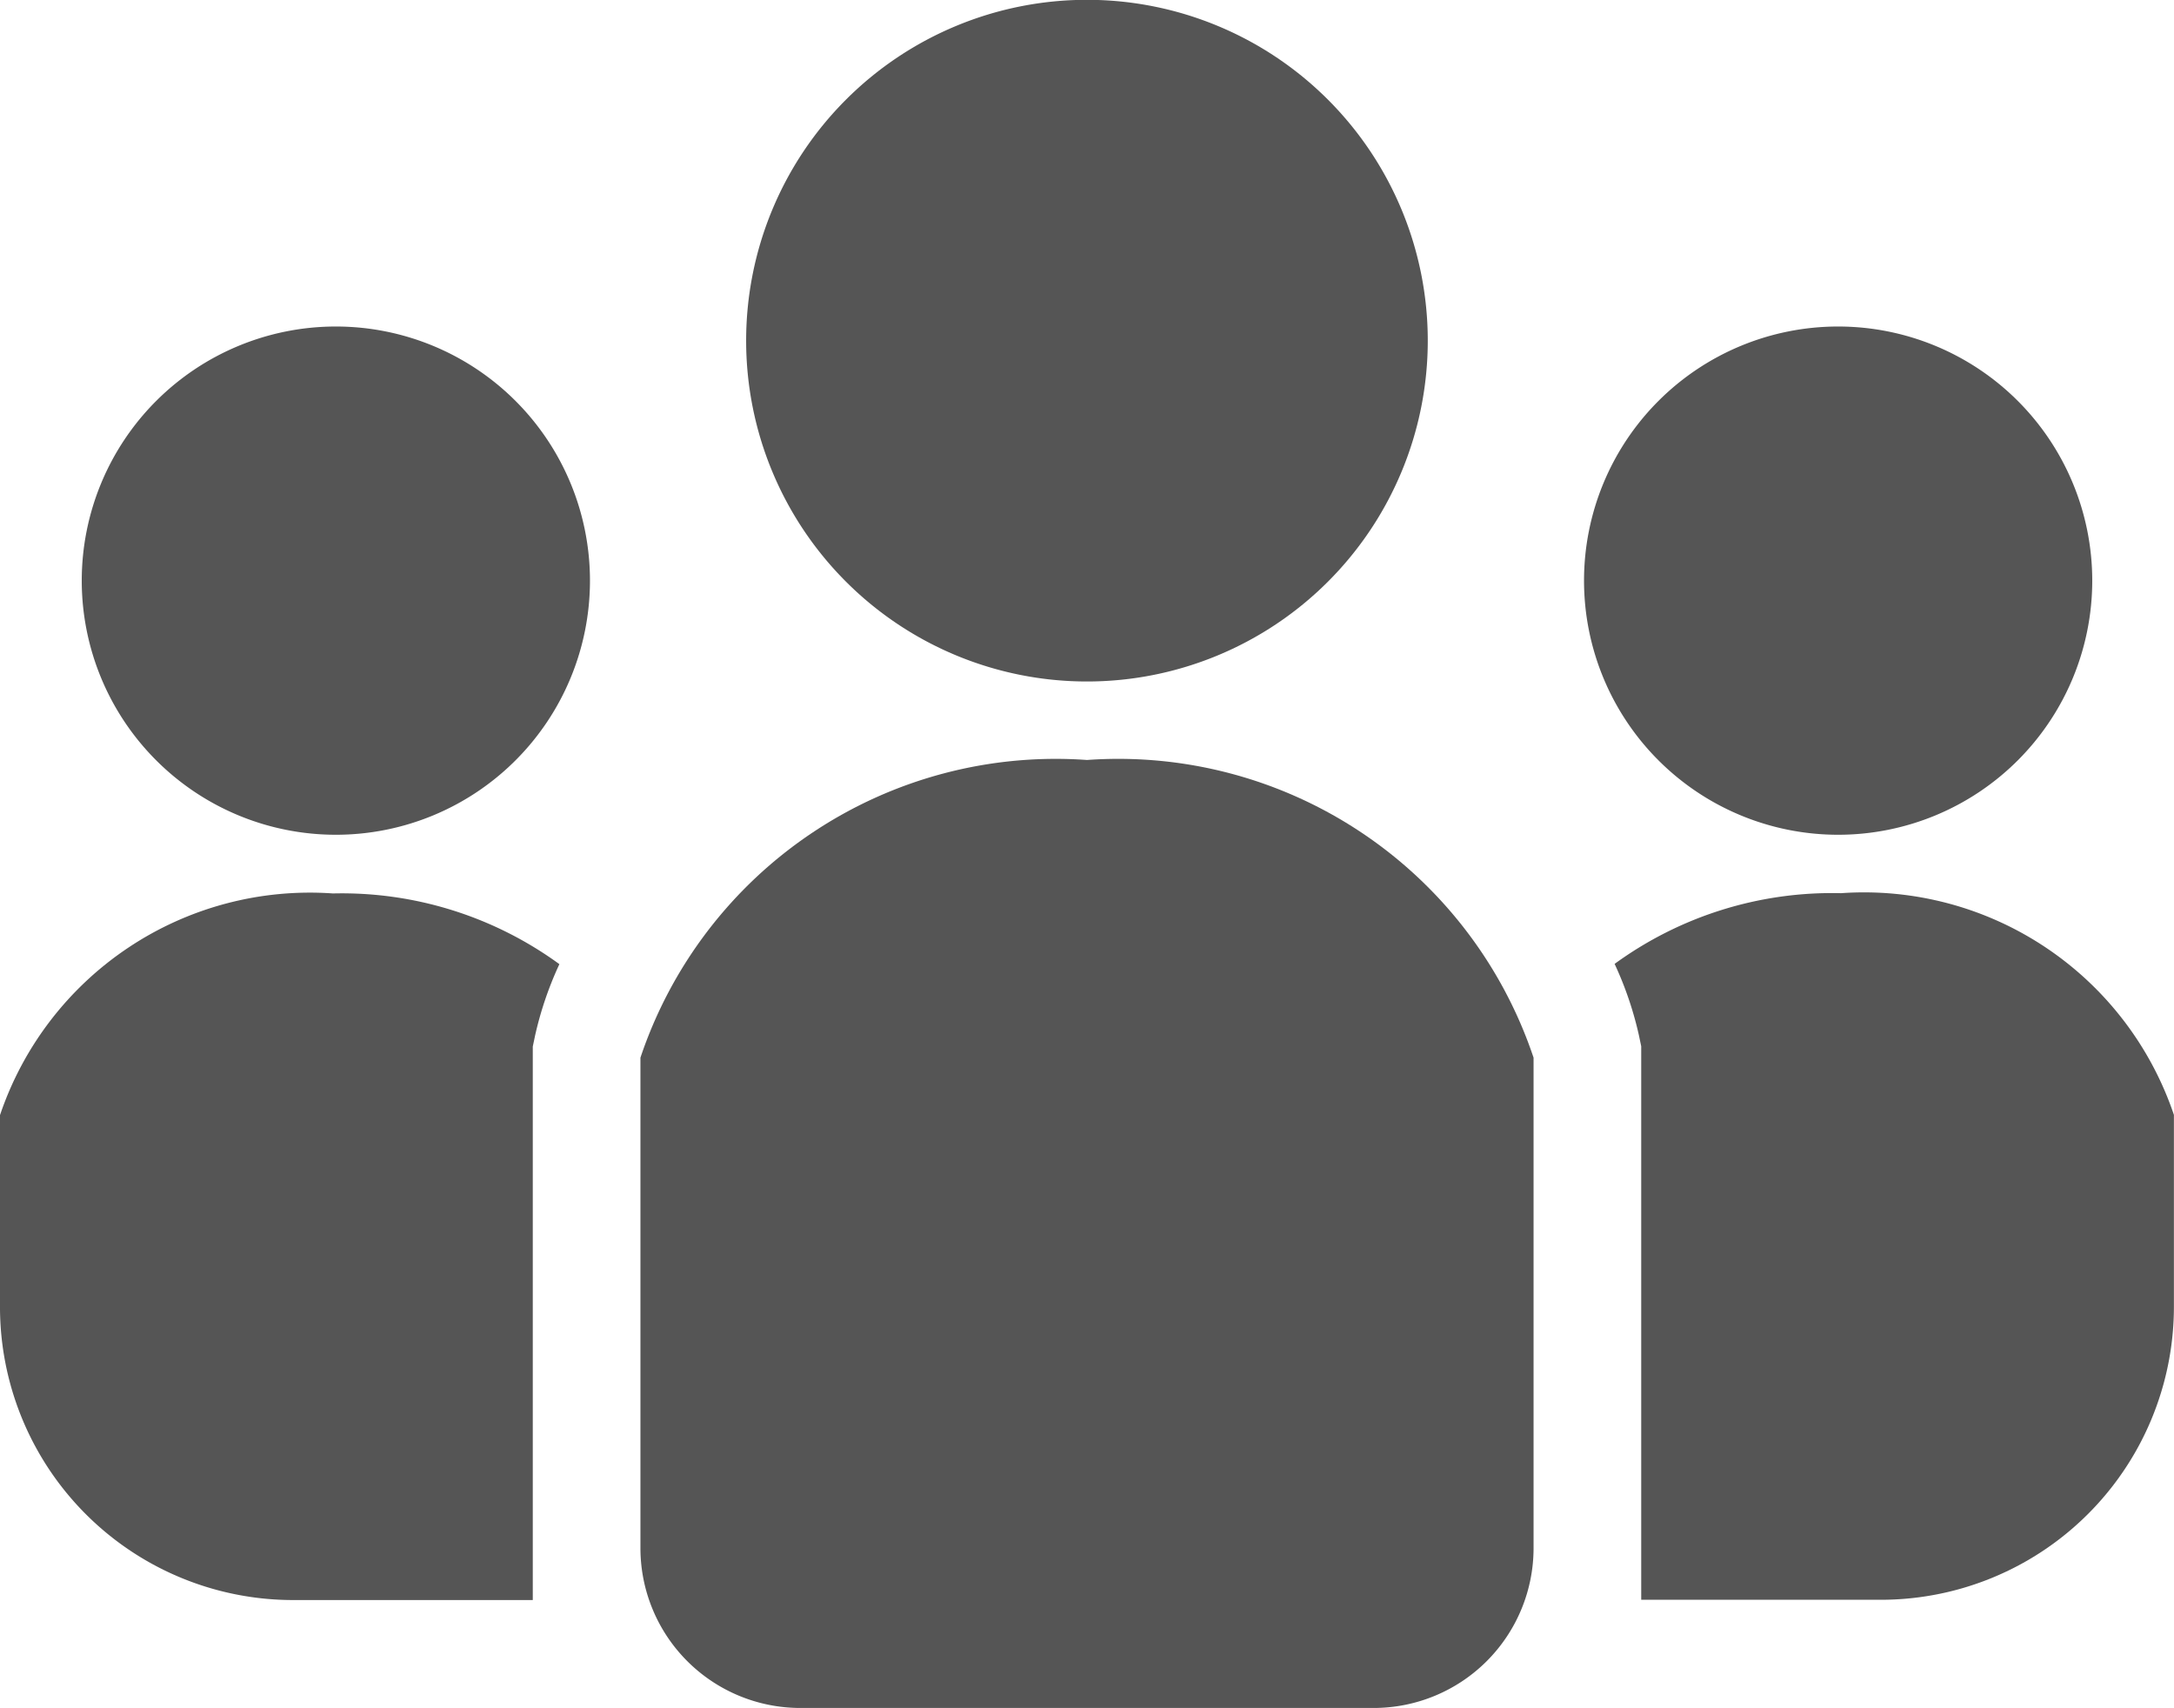 <svg id="SNS人物アイコン" xmlns="http://www.w3.org/2000/svg" width="24.597" height="19.323" viewBox="0 0 24.597 19.323">
  <path id="パス_787" data-name="パス 787" d="M179.6,62.6a3.856,3.856,0,1,0-3.856-3.856A3.856,3.856,0,0,0,179.6,62.6Z" transform="translate(-167.302 -54.89)" fill="#555"/>
  <path id="パス_788" data-name="パス 788" d="M375.935,137.539a2.875,2.875,0,1,0-2.875-2.875A2.875,2.875,0,0,0,375.935,137.539Z" transform="translate(-355.138 -128.095)" fill="#555"/>
  <path id="パス_789" data-name="パス 789" d="M382.82,265.224a4.177,4.177,0,0,0-2.562.8,3.967,3.967,0,0,1,.275.808l.026.124v6.262h2.711a3.316,3.316,0,0,0,3.316-3.317v-2.169A3.7,3.7,0,0,0,382.82,265.224Z" transform="translate(-361.99 -255.119)" fill="#555"/>
  <path id="パス_790" data-name="パス 790" d="M22.134,131.788a2.875,2.875,0,1,0,2.875,2.875A2.875,2.875,0,0,0,22.134,131.788Z" transform="translate(-18.334 -128.094)" fill="#555"/>
  <path id="パス_791" data-name="パス 791" d="M0,267.736v2.169a3.316,3.316,0,0,0,3.317,3.317H6.028V266.96l.026-.124a3.974,3.974,0,0,1,.275-.808,4.178,4.178,0,0,0-2.562-.8A3.7,3.7,0,0,0,0,267.736Z" transform="translate(0 -255.12)" fill="#555"/>
  <path id="パス_792" data-name="パス 792" d="M155.885,233.86a4.955,4.955,0,0,0-5.052,3.368v5.548a1.809,1.809,0,0,0,1.809,1.809h6.487a1.809,1.809,0,0,0,1.809-1.809v-5.548A4.955,4.955,0,0,0,155.885,233.86Z" transform="translate(-143.587 -225.262)" fill="#555"/>
</svg>
